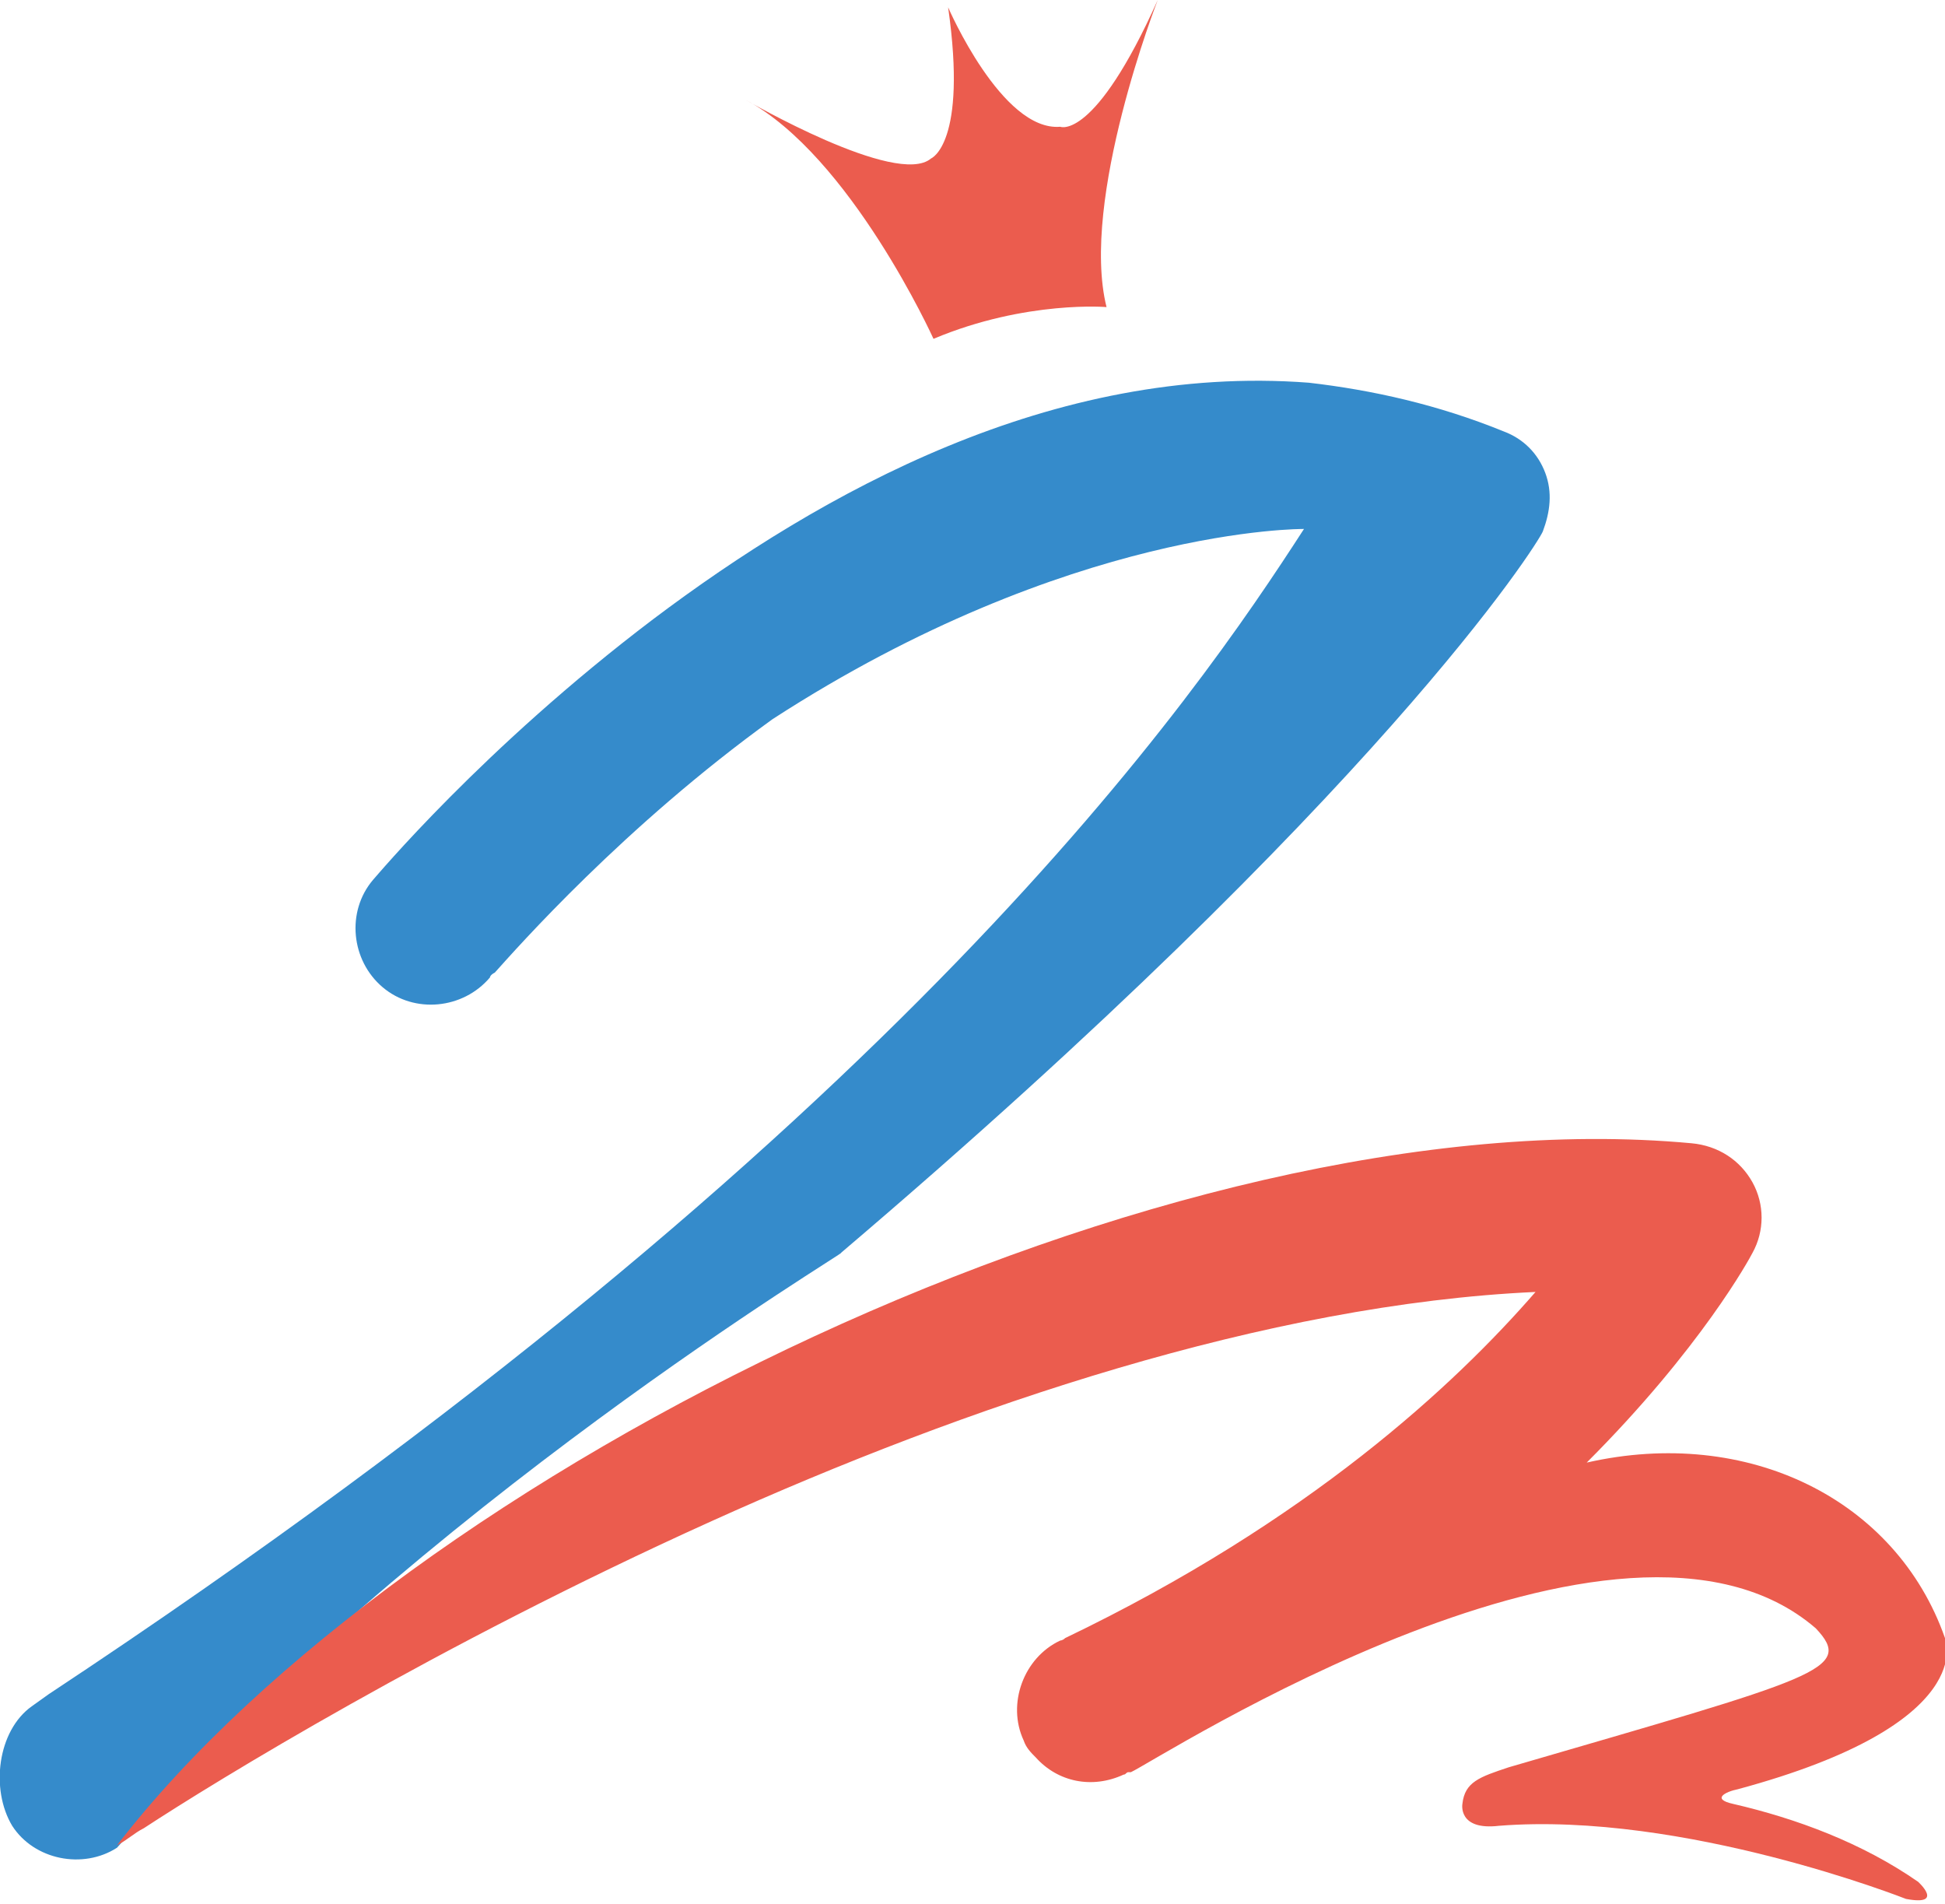 <?xml version="1.0" encoding="utf-8"?>
<!-- Generator: Adobe Illustrator 20.0.0, SVG Export Plug-In . SVG Version: 6.00 Build 0)  -->
<svg version="1.1" id="Vrstva_1" xmlns="http://www.w3.org/2000/svg" xmlns:xlink="http://www.w3.org/1999/xlink" x="0px" y="0px"
	 viewBox="0 0 79.8 78.1" enable-background="new 0 0 79.8 78.1" xml:space="preserve">
<g>
	<path fill="#EB5C4E" d="M38.3,13.9c0,0-3.4-7.5-7.7-9.8c0,0,6.2,3.6,7.6,2.4c0,0,1.5-0.6,0.7-6.2c0,0,2.2,5.1,4.6,4.9
		c0,0,1.4,0.6,4-5.2c0,0-3.2,8.2-2.1,12.6C45.5,12.6,42.1,12.3,38.3,13.9z"/>
	<path fill="#358BCB" d="M34.5,51.4c22.1-18.8,28.6-29.1,28.8-29.6c0.3-0.8,0.4-1.6,0.1-2.4c-0.3-0.8-0.9-1.4-1.7-1.7
		c-2.7-1.1-5.4-1.7-8-2c-10.5-0.8-20,4.5-26.9,9.7C19.8,30.7,15.4,36,15.3,36.1c-1.1,1.3-0.9,3.3,0.4,4.4c1.3,1.1,3.3,0.9,4.4-0.4
		l0,0c0,0,0-0.1,0.2-0.2c0.9-1,5.3-6,11.4-10.4c12.2-7.9,21.8-7.8,21.8-7.8C49.1,28.5,37.1,46.3,2,69.5c-0.7,0.5-0.7,0.5-0.7,0.5
		c-1.4,1-1.7,3.4-0.8,4.9c0.9,1.4,2.9,1.8,4.3,0.9C17.3,61.7,35,51.2,34.5,51.4z"/>
	<path fill="#EB5C4E" d="M78.7,77.2c-2.3-1.6-5-2.6-7.6-3.2c0,0,0,0,0,0c-0.9-0.2-0.3-0.5,0.2-0.6c10-2.7,8.5-6.2,8.5-6.2
		c-2-5.7-8.1-8.7-14.7-7.2c4.7-4.7,6.7-8.4,6.8-8.6c0.5-0.9,0.5-2,0-2.9c-0.5-0.9-1.4-1.5-2.5-1.6C47.8,44.9,16.6,60.4,4.8,75.7
		c0,0,0,0,0,0c0.4-0.2,0.7-0.5,1.1-0.7c2.9-1.9,12-7.5,23.3-12.6c10.4-4.7,22.8-8.9,33.8-9.4c-3.3,3.8-9.3,9.4-19.3,14.2
		c-0.1,0.1-0.2,0.1-0.2,0.1c-1.5,0.7-2.2,2.6-1.5,4.1c0.1,0.3,0.3,0.5,0.5,0.7c0,0,0,0,0,0c0,0,0,0,0,0c0,0,0,0,0,0c0,0,0,0,0,0
		c0.9,1,2.3,1.3,3.6,0.7c0.1,0,0.1-0.1,0.2-0.1c0,0,0,0,0.1,0c1.1-0.5,20.1-12.8,28.1-5.9l0,0c1.6,1.7,0.1,2-12.6,5.7
		c-1.2,0.4-1.8,0.6-1.9,1.5c0,0-0.2,1.1,1.5,0.9c0,0,0,0,0,0c7.6-0.6,16.7,3,16.7,3C79.8,78.2,78.7,77.2,78.7,77.2z"/>
</g>
</svg>
